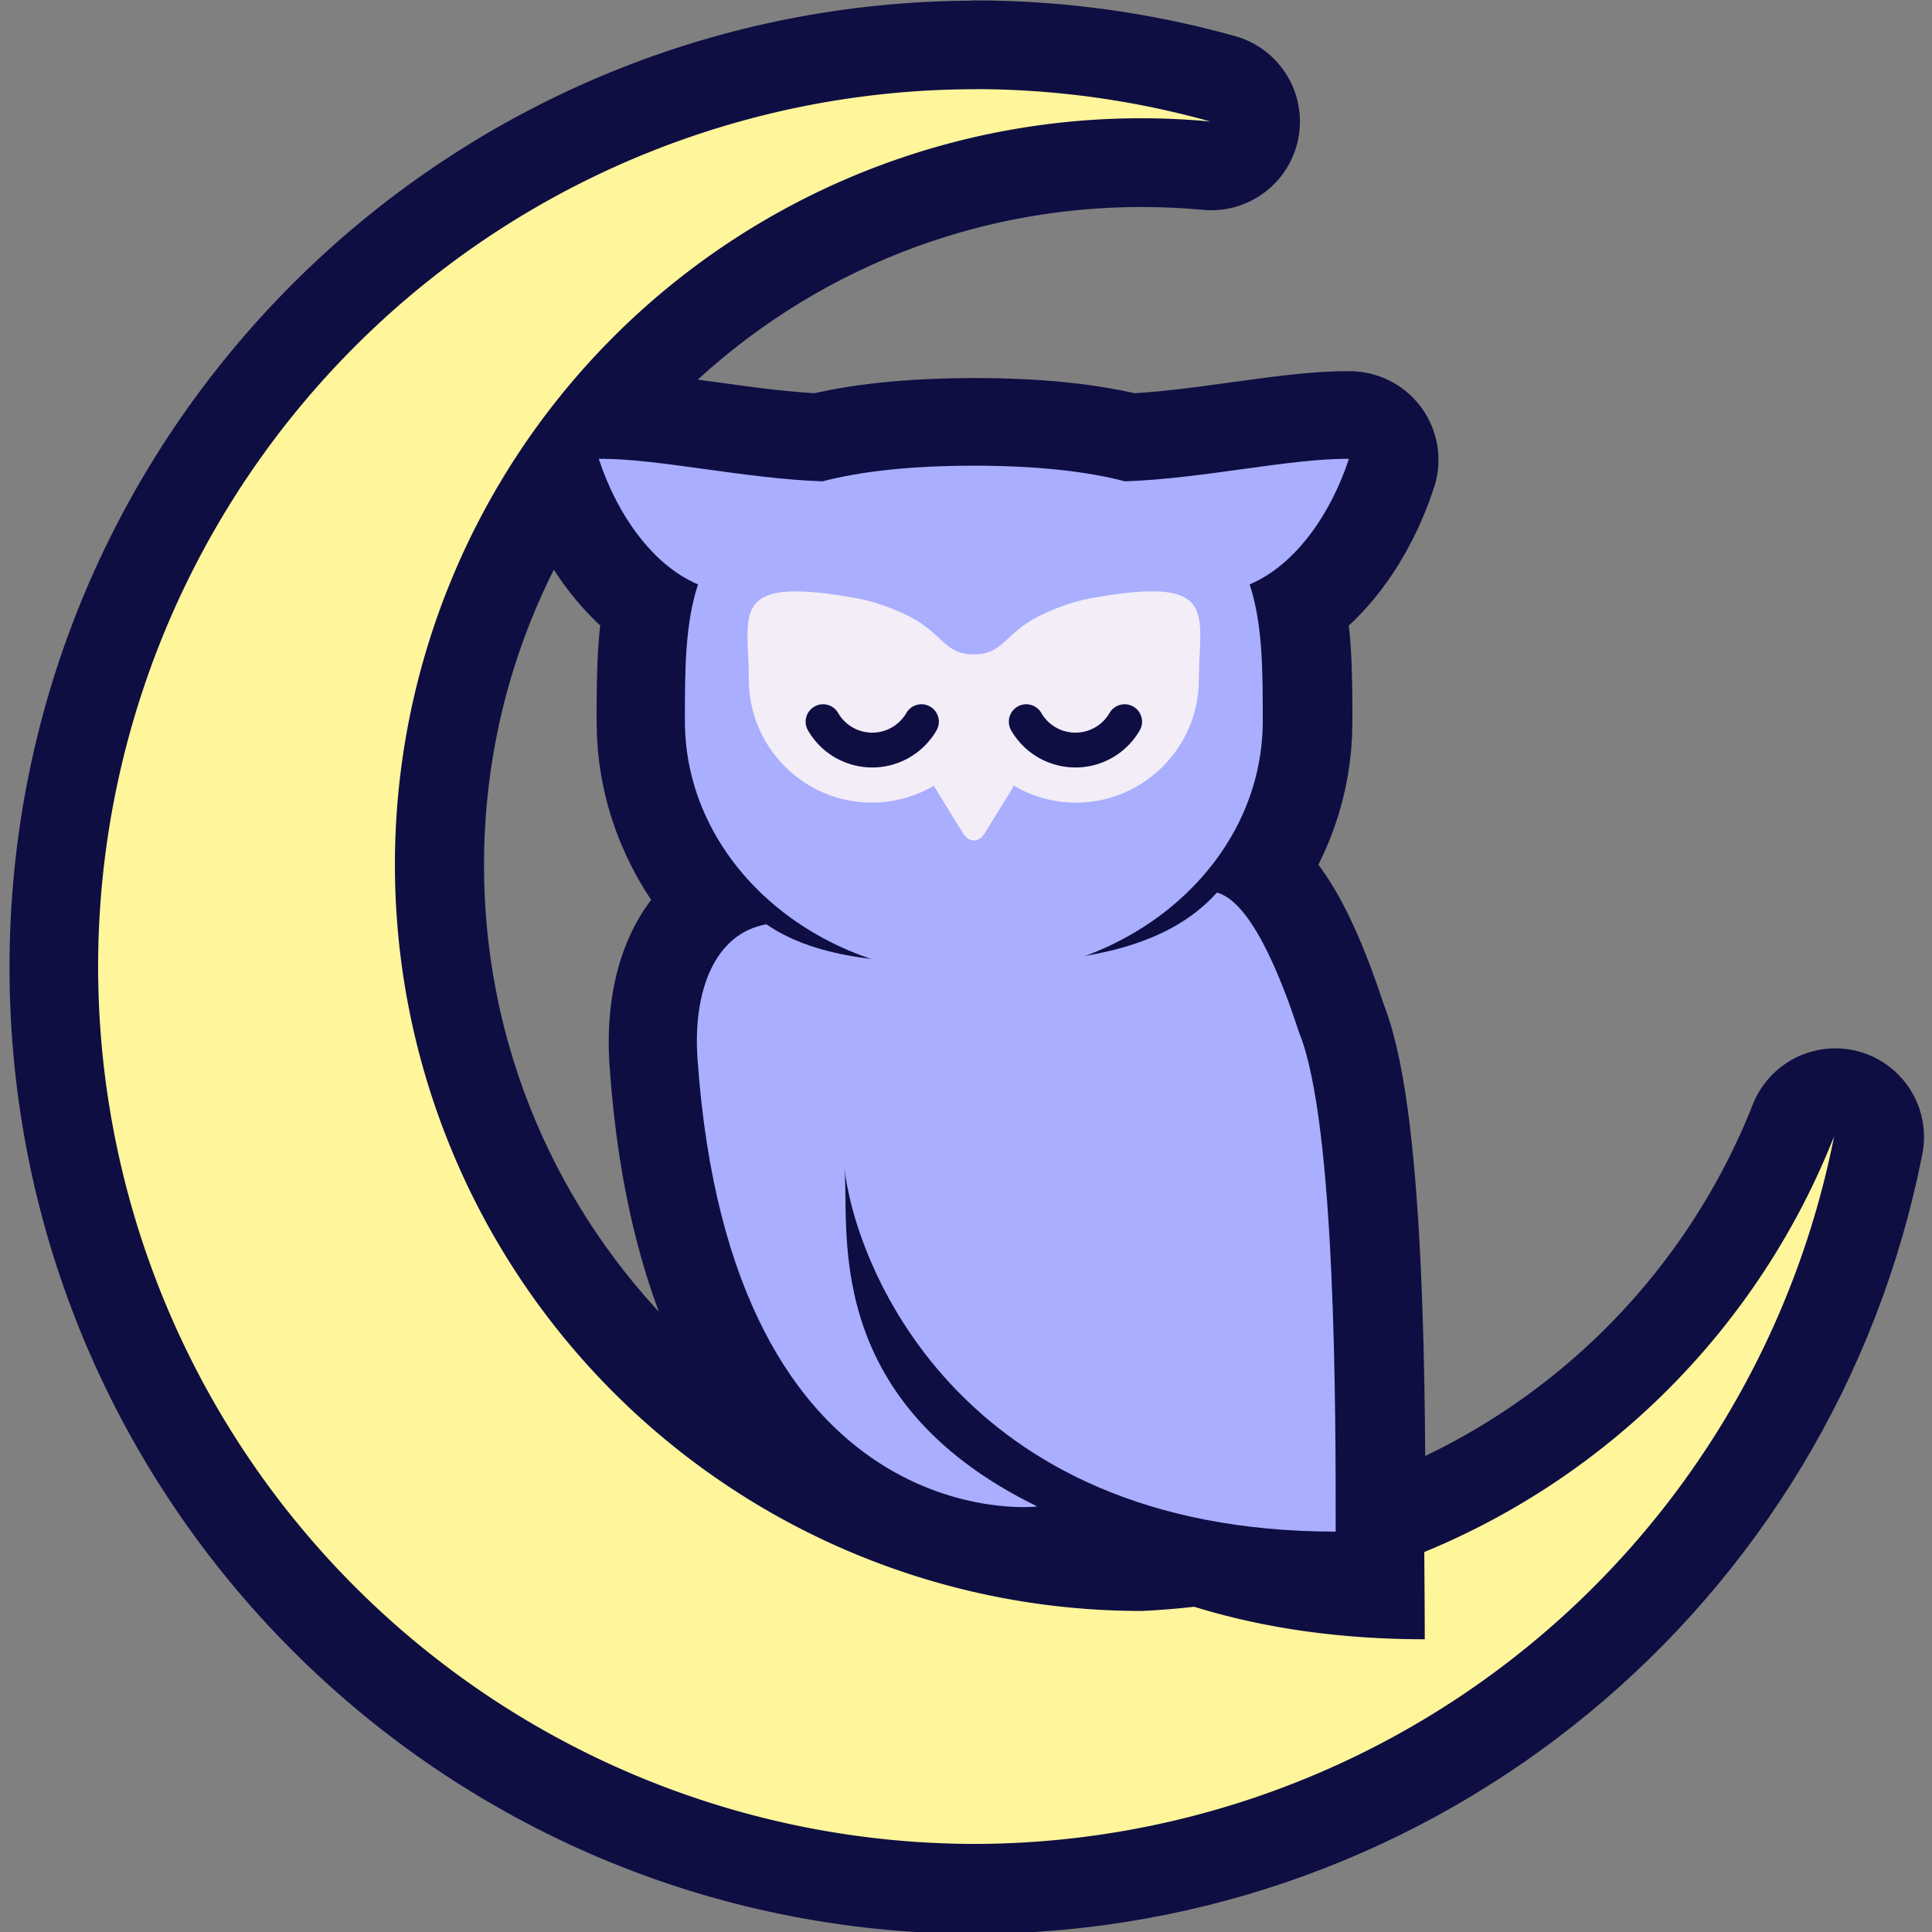 <?xml version="1.0" encoding="UTF-8" standalone="no"?>
<!-- Created with Inkscape (http://www.inkscape.org/) -->

<svg
   width="256"
   height="256"
   viewBox="0 0 67.733 67.733"
   version="1.1"
   id="svg1"
   xmlns="http://www.w3.org/2000/svg"
   xmlns:svg="http://www.w3.org/2000/svg">
  <rect x="0" y="0" width="67.733" height="67.733" fill="#808080" stroke="none"/>
  <defs
     id="defs1"/>
  <g
     id="g60"
     style="fill:#ffffff;fill-opacity:1;stroke:#0e0e43;stroke-width:6.218;stroke-dasharray:none;stroke-opacity:1"
     transform="matrix(1,0,0,1,-5.374,-63.881)">
    <g
       id="g1"
       transform="matrix(0.346,0,0,0.346,1.81,40.074)"
       style="fill:#ffffff;fill-opacity:1;stroke:#0e0e43;stroke-width:17.982;stroke-dasharray:none;stroke-opacity:1">
      <g
         id="g2"
         style="fill:#ffffff;fill-opacity:1;stroke:#0e0e43;stroke-width:1.478;stroke-dasharray:none;stroke-opacity:1"
         transform="matrix(12.163,0,0,12.163,-32.462,-452.969)">
        <path
           id="path1"
           style="fill:#ffffff;fill-opacity:1;stroke:#0e0e43;stroke-width:1.478;stroke-linecap:round;stroke-linejoin:round;stroke-miterlimit:9.1;stroke-dasharray:none;stroke-opacity:1;paint-order:fill markers stroke"
           d="m 11.647,43.643 c -4.038,8.9e-4 -7.312,3.274 -7.313,7.313 -1.947e-4,4.039 3.274,7.314 7.313,7.314 3.487,-0.008 6.483,-2.477 7.158,-5.899 -0.621,1.571 -1.854,2.822 -3.416,3.465 0.002,0.277 0.004,0.532 0.004,0.726 -0.739,0 -1.376,-0.102 -1.922,-0.271 -0.147,0.017 -0.294,0.029 -0.441,0.035 -3.436,2.08e-4 -6.221,-2.785 -6.221,-6.221 -2.081e-4,-3.436 2.785,-6.221 6.221,-6.221 0.192,2.18e-4 0.385,0.009 0.576,0.027 -0.638,-0.178 -1.297,-0.269 -1.959,-0.27 z m -3.139,3.086 c 0.145,0.444 0.436,0.881 0.827,1.047 -0.109,0.329 -0.11,0.719 -0.11,1.137 0,0.905 0.643,1.676 1.548,1.983 -0.33,-0.042 -0.632,-0.123 -0.868,-0.287 -0.432,0.077 -0.613,0.557 -0.574,1.118 0.277,4 2.81,3.741 2.832,3.735 -1.853,-0.904 -1.549,-2.378 -1.61,-2.847 0.076,0.795 0.926,3.057 4.098,3.057 0,-0.953 0.005,-3.403 -0.304,-4.158 -0.097,-0.294 -0.363,-1.081 -0.686,-1.169 -0.262,0.294 -0.644,0.45 -1.095,0.527 0.868,-0.322 1.477,-1.077 1.477,-1.958 0,-0.418 -5.29e-4,-0.808 -0.11,-1.137 0.391,-0.166 0.683,-0.603 0.827,-1.047 -0.473,-0.007 -1.225,0.167 -1.867,0.187 -0.321,-0.084 -0.734,-0.13 -1.26,-0.13 -0.526,5.76e-4 -0.939,0.047 -1.26,0.13 -0.642,-0.02 -1.394,-0.194 -1.867,-0.187 z"/>
      </g>
    </g>
  </g>
  <g
     id="g55"
     style="fill:#fff59b;fill-opacity:1"
     transform="matrix(4.206,0,0,4.206,-14.789,-180.434)">
    <path
       id="path55"
       style="fill:#fff59b;fill-opacity:1;stroke:none;stroke-width:1;stroke-linecap:round;stroke-linejoin:round;stroke-miterlimit:9.1;stroke-dasharray:none;paint-order:fill markers stroke"
       d="m 11.646,43.643 a 7.314,7.314 0 0 0 -7.312,7.312 7.314,7.314 0 0 0 7.312,7.314 7.314,7.314 0 0 0 7.158,-5.898 6.22,6.22 0 0 1 -3.416,3.465 c 0.002,0.277 0.004,0.533 0.004,0.727 -0.739,0 -1.376,-0.102 -1.922,-0.271 a 6.22,6.22 0 0 1 -0.441,0.035 6.22,6.22 0 0 1 -6.221,-6.221 6.22,6.22 0 0 1 6.221,-6.221 6.22,6.22 0 0 1 0.576,0.027 7.314,7.314 0 0 0 -1.959,-0.27 z"/>
  </g>
  <path
     id="path56"
     style="fill:#a9aefe;fill-opacity:1;stroke:none;stroke-width:1.346;stroke-miterlimit:9.1;paint-order:fill markers stroke"
     d="m 42.664,31.291 c -1.803,2.023 -4.95,2.493 -8.525,2.503 -2.718,-0.008 -5.45,-0.128 -7.27,-1.39 -1.817,0.324 -2.579,2.344 -2.416,4.703 1.165,16.823 11.817,15.735 11.912,15.707 -7.793,-3.802 -6.516,-10 -6.773,-11.975 0.321,3.342 3.896,12.857 17.235,12.857 0,-4.01 0.02,-14.311 -1.279,-17.487 -0.409,-1.237 -1.525,-4.547 -2.885,-4.918 z"/>
  <rect
     style="fill:#f3edf7;fill-opacity:1;stroke-width:6.298;stroke-linecap:square;stroke-linejoin:round;stroke-miterlimit:6.4"
     id="rect3"
     width="16.254"
     height="10.521"
     x="25.888"
     y="19.682"/>
  <path
     id="path57"
     style="fill:#a9aefe;fill-opacity:1;stroke:none;stroke-width:3.766;stroke-miterlimit:9.1;paint-order:fill markers stroke"
     d="m 20.992,16.087 c 0.609,1.866 1.835,3.704 3.48,4.402 -0.459,1.383 -0.461,3.025 -0.461,4.783 0,4.928 4.534,8.919 10.13,8.939 5.597,-0.019 10.13,-4.011 10.13,-8.939 0,-1.758 -0.002,-3.4 -0.461,-4.783 1.645,-0.697 2.871,-2.536 3.48,-4.402 -1.988,-0.03 -5.151,0.701 -7.85,0.787 -1.352,-0.352 -3.086,-0.546 -5.3,-0.548 -2.213,0.002 -3.948,0.196 -5.3,0.548 -2.699,-0.086 -5.862,-0.817 -7.85,-0.787 z m 6.777,4.648 c 0.555,-0.014 1.3,0.062 2.304,0.246 0.672,0.123 1.524,0.452 2.034,0.755 0.951,0.563 1.074,1.208 2.034,1.208 0.96,0 1.083,-0.644 2.034,-1.208 0.51,-0.302 1.362,-0.632 2.034,-0.755 4.591,-0.842 3.822,0.524 3.822,2.837 0,2.387 -1.935,4.322 -4.322,4.322 -0.763,-0.004 -1.511,-0.209 -2.169,-0.596 -0.015,0.034 -0.029,0.065 -0.048,0.095 l -0.969,1.573 c -0.105,0.171 -0.244,0.257 -0.381,0.254 -0.138,0.003 -0.276,-0.083 -0.381,-0.254 l -0.969,-1.573 c -0.019,-0.03 -0.032,-0.062 -0.048,-0.095 -0.658,0.387 -1.406,0.592 -2.169,0.596 -2.387,0 -4.322,-1.935 -4.322,-4.322 0,-1.807 -0.466,-3.033 1.518,-3.083 z"/>
  <path
     id="path58"
     style="fill:none;stroke:#0e0e43;stroke-width:1.221;stroke-linecap:round;stroke-miterlimit:9.1;stroke-dasharray:none;stroke-opacity:1;paint-order:fill markers stroke"
     d="M 32.304,25.301 A 1.991,1.991 0 0 1 30.58,26.296 1.991,1.991 0 0 1 28.855,25.301"/>
  <path
     id="path59"
     style="fill:none;stroke:#0e0e43;stroke-width:1.221;stroke-linecap:round;stroke-miterlimit:9.1;stroke-dasharray:none;stroke-opacity:1;paint-order:fill markers stroke"
     d="M 39.428,25.301 A 1.991,1.991 0 0 1 37.704,26.296 1.991,1.991 0 0 1 35.979,25.301"/>
</svg>
